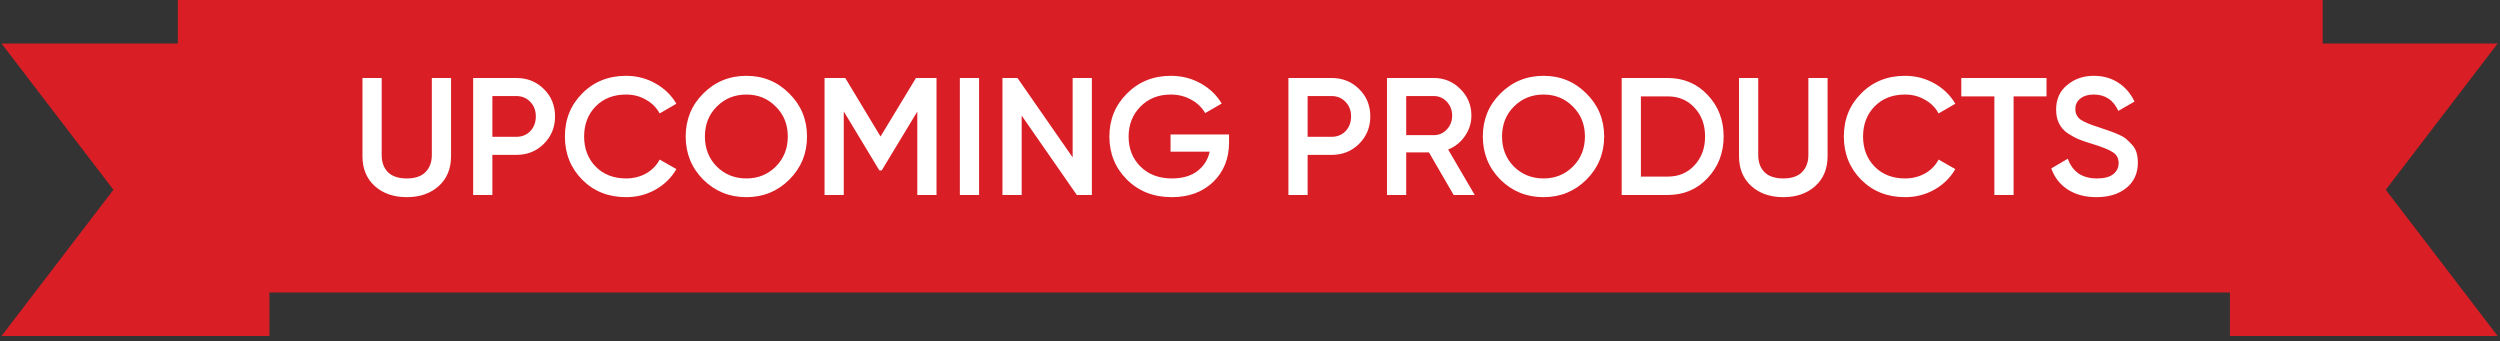 <svg width="359" height="49" viewBox="0 0 359 49" fill="none" xmlns="http://www.w3.org/2000/svg">
<rect x="0" y="0" width="359" height="49" fill="#333333" stroke="none"/>
<path d="M0.221 6.25H38.663V48.25H0.221L16.288 27.25L0.221 6.25Z" fill="#DA1E25"/>
<path d="M25.913 6.875L38.663 6.25V48.25L25.913 42.125V6.25V6.875Z" fill="#DA1E25"/>
<path d="M358.663 6.25H320.221V48.25H358.663L342.596 27.25L358.663 6.25Z" fill="#DA1E25"/>
<path d="M332.971 6.875L320.221 6.25V48.25L332.971 42.125V6.25V6.875Z" fill="#DA1E25"/>
<rect width="308" height="42" transform="translate(25.538)" fill="#DA1E25"/>
<path d="M62.994 26.728C61.81 27.784 60.282 28.312 58.41 28.312C56.538 28.312 55.01 27.784 53.826 26.728C52.642 25.656 52.05 24.224 52.05 22.432V11.2H54.81V22.264C54.81 23.288 55.106 24.104 55.698 24.712C56.306 25.32 57.21 25.624 58.41 25.624C59.61 25.624 60.506 25.32 61.098 24.712C61.706 24.104 62.01 23.288 62.01 22.264V11.2H64.77V22.432C64.77 24.224 64.178 25.656 62.994 26.728ZM74.136 11.2C75.72 11.2 77.04 11.728 78.096 12.784C79.168 13.84 79.704 15.152 79.704 16.72C79.704 18.272 79.168 19.584 78.096 20.656C77.04 21.712 75.72 22.24 74.136 22.24H70.704V28H67.944V11.2H74.136ZM74.136 19.648C74.952 19.648 75.624 19.376 76.152 18.832C76.68 18.272 76.944 17.568 76.944 16.72C76.944 15.872 76.68 15.176 76.152 14.632C75.624 14.072 74.952 13.792 74.136 13.792H70.704V19.648H74.136ZM89.904 28.312C87.376 28.312 85.28 27.48 83.616 25.816C81.952 24.136 81.12 22.064 81.12 19.6C81.12 17.136 81.952 15.072 83.616 13.408C85.28 11.728 87.376 10.888 89.904 10.888C91.424 10.888 92.824 11.248 94.104 11.968C95.4 12.688 96.408 13.664 97.128 14.896L94.728 16.288C94.28 15.456 93.624 14.8 92.76 14.32C91.912 13.824 90.96 13.576 89.904 13.576C88.112 13.576 86.656 14.144 85.536 15.28C84.432 16.416 83.88 17.856 83.88 19.6C83.88 21.344 84.432 22.784 85.536 23.92C86.656 25.056 88.112 25.624 89.904 25.624C90.96 25.624 91.92 25.384 92.784 24.904C93.648 24.408 94.296 23.744 94.728 22.912L97.128 24.28C96.424 25.512 95.424 26.496 94.128 27.232C92.848 27.952 91.44 28.312 89.904 28.312ZM113.344 25.792C111.664 27.472 109.608 28.312 107.176 28.312C104.744 28.312 102.68 27.472 100.984 25.792C99.304 24.096 98.464 22.032 98.464 19.6C98.464 17.168 99.304 15.112 100.984 13.432C102.68 11.736 104.744 10.888 107.176 10.888C109.608 10.888 111.664 11.736 113.344 13.432C115.04 15.112 115.888 17.168 115.888 19.6C115.888 22.032 115.04 24.096 113.344 25.792ZM102.928 23.92C104.08 25.056 105.496 25.624 107.176 25.624C108.856 25.624 110.264 25.056 111.4 23.92C112.552 22.768 113.128 21.328 113.128 19.6C113.128 17.872 112.552 16.44 111.4 15.304C110.264 14.152 108.856 13.576 107.176 13.576C105.496 13.576 104.08 14.152 102.928 15.304C101.792 16.44 101.224 17.872 101.224 19.6C101.224 21.328 101.792 22.768 102.928 23.92ZM134.485 11.2V28H131.725V16.024L126.613 24.472H126.277L121.165 16V28H118.405V11.2H121.381L126.445 19.6L131.533 11.2H134.485ZM137.835 11.2H140.595V28H137.835V11.2ZM154.032 11.2H156.792V28H154.632L146.712 16.6V28H143.952V11.2H146.112L154.032 22.6V11.2ZM176.492 19.312V20.464C176.492 22.768 175.732 24.656 174.212 26.128C172.692 27.584 170.708 28.312 168.26 28.312C165.668 28.312 163.524 27.472 161.828 25.792C160.148 24.112 159.308 22.048 159.308 19.6C159.308 17.168 160.148 15.112 161.828 13.432C163.524 11.736 165.62 10.888 168.116 10.888C169.684 10.888 171.116 11.248 172.412 11.968C173.708 12.688 174.716 13.656 175.436 14.872L173.06 16.24C172.612 15.44 171.948 14.8 171.068 14.32C170.188 13.824 169.204 13.576 168.116 13.576C166.356 13.576 164.908 14.152 163.772 15.304C162.636 16.456 162.068 17.896 162.068 19.624C162.068 21.352 162.636 22.784 163.772 23.92C164.924 25.056 166.428 25.624 168.284 25.624C169.772 25.624 170.98 25.28 171.908 24.592C172.852 23.888 173.452 22.952 173.708 21.784H168.092V19.312H176.492ZM191.207 11.2C192.791 11.2 194.111 11.728 195.167 12.784C196.239 13.84 196.775 15.152 196.775 16.72C196.775 18.272 196.239 19.584 195.167 20.656C194.111 21.712 192.791 22.24 191.207 22.24H187.775V28H185.015V11.2H191.207ZM191.207 19.648C192.023 19.648 192.695 19.376 193.223 18.832C193.751 18.272 194.015 17.568 194.015 16.72C194.015 15.872 193.751 15.176 193.223 14.632C192.695 14.072 192.023 13.792 191.207 13.792H187.775V19.648H191.207ZM208.747 28L205.195 21.88H201.931V28H199.171V11.2H205.891C207.395 11.2 208.667 11.728 209.707 12.784C210.763 13.824 211.291 15.096 211.291 16.6C211.291 17.672 210.979 18.656 210.355 19.552C209.747 20.432 208.947 21.072 207.955 21.472L211.771 28H208.747ZM201.931 13.792V19.408H205.891C206.627 19.408 207.251 19.136 207.763 18.592C208.275 18.048 208.531 17.384 208.531 16.6C208.531 15.816 208.275 15.152 207.763 14.608C207.251 14.064 206.627 13.792 205.891 13.792H201.931ZM227.813 25.792C226.133 27.472 224.077 28.312 221.645 28.312C219.213 28.312 217.149 27.472 215.453 25.792C213.773 24.096 212.933 22.032 212.933 19.6C212.933 17.168 213.773 15.112 215.453 13.432C217.149 11.736 219.213 10.888 221.645 10.888C224.077 10.888 226.133 11.736 227.813 13.432C229.509 15.112 230.357 17.168 230.357 19.6C230.357 22.032 229.509 24.096 227.813 25.792ZM217.397 23.92C218.549 25.056 219.965 25.624 221.645 25.624C223.325 25.624 224.733 25.056 225.869 23.92C227.021 22.768 227.597 21.328 227.597 19.6C227.597 17.872 227.021 16.44 225.869 15.304C224.733 14.152 223.325 13.576 221.645 13.576C219.965 13.576 218.549 14.152 217.397 15.304C216.261 16.44 215.693 17.872 215.693 19.6C215.693 21.328 216.261 22.768 217.397 23.92ZM239.474 11.2C241.778 11.2 243.69 12.008 245.21 13.624C246.746 15.24 247.514 17.232 247.514 19.6C247.514 21.952 246.746 23.944 245.21 25.576C243.69 27.192 241.778 28 239.474 28H232.874V11.2H239.474ZM239.474 25.36C241.058 25.36 242.346 24.816 243.338 23.728C244.346 22.64 244.85 21.264 244.85 19.6C244.85 17.92 244.346 16.544 243.338 15.472C242.346 14.384 241.058 13.84 239.474 13.84H235.634V25.36H239.474ZM260.666 26.728C259.482 27.784 257.954 28.312 256.082 28.312C254.21 28.312 252.682 27.784 251.498 26.728C250.314 25.656 249.722 24.224 249.722 22.432V11.2H252.482V22.264C252.482 23.288 252.778 24.104 253.37 24.712C253.978 25.32 254.882 25.624 256.082 25.624C257.282 25.624 258.178 25.32 258.77 24.712C259.378 24.104 259.682 23.288 259.682 22.264V11.2H262.442V22.432C262.442 24.224 261.85 25.656 260.666 26.728ZM273.56 28.312C271.032 28.312 268.936 27.48 267.272 25.816C265.608 24.136 264.776 22.064 264.776 19.6C264.776 17.136 265.608 15.072 267.272 13.408C268.936 11.728 271.032 10.888 273.56 10.888C275.08 10.888 276.48 11.248 277.76 11.968C279.056 12.688 280.064 13.664 280.784 14.896L278.384 16.288C277.936 15.456 277.28 14.8 276.416 14.32C275.568 13.824 274.616 13.576 273.56 13.576C271.768 13.576 270.312 14.144 269.192 15.28C268.088 16.416 267.536 17.856 267.536 19.6C267.536 21.344 268.088 22.784 269.192 23.92C270.312 25.056 271.768 25.624 273.56 25.624C274.616 25.624 275.576 25.384 276.44 24.904C277.304 24.408 277.952 23.744 278.384 22.912L280.784 24.28C280.08 25.512 279.08 26.496 277.784 27.232C276.504 27.952 275.096 28.312 273.56 28.312ZM293.88 11.2V13.84H289.152V28H286.392V13.84H281.64V11.2H293.88ZM301.044 28.312C299.428 28.312 298.052 27.944 296.916 27.208C295.796 26.472 295.012 25.464 294.564 24.184L296.94 22.792C297.612 24.68 299.004 25.624 301.116 25.624C302.156 25.624 302.932 25.424 303.444 25.024C303.972 24.608 304.236 24.072 304.236 23.416C304.236 22.728 303.956 22.208 303.396 21.856C302.836 21.488 301.844 21.088 300.42 20.656C299.62 20.416 298.972 20.192 298.476 19.984C297.98 19.776 297.452 19.488 296.892 19.12C296.348 18.736 295.94 18.264 295.668 17.704C295.396 17.144 295.26 16.488 295.26 15.736C295.26 14.248 295.788 13.072 296.844 12.208C297.9 11.328 299.172 10.888 300.66 10.888C302.004 10.888 303.18 11.216 304.188 11.872C305.196 12.528 305.972 13.432 306.516 14.584L304.188 15.928C303.484 14.36 302.308 13.576 300.66 13.576C299.86 13.576 299.22 13.768 298.74 14.152C298.26 14.52 298.02 15.024 298.02 15.664C298.02 16.288 298.26 16.784 298.74 17.152C299.236 17.504 300.124 17.88 301.404 18.28C302.044 18.488 302.508 18.648 302.796 18.76C303.1 18.856 303.516 19.016 304.044 19.24C304.588 19.464 304.996 19.688 305.268 19.912C305.54 20.136 305.828 20.416 306.132 20.752C306.452 21.088 306.676 21.472 306.804 21.904C306.932 22.336 306.996 22.824 306.996 23.368C306.996 24.888 306.444 26.096 305.34 26.992C304.252 27.872 302.82 28.312 301.044 28.312Z" fill="white"/>
</svg>
